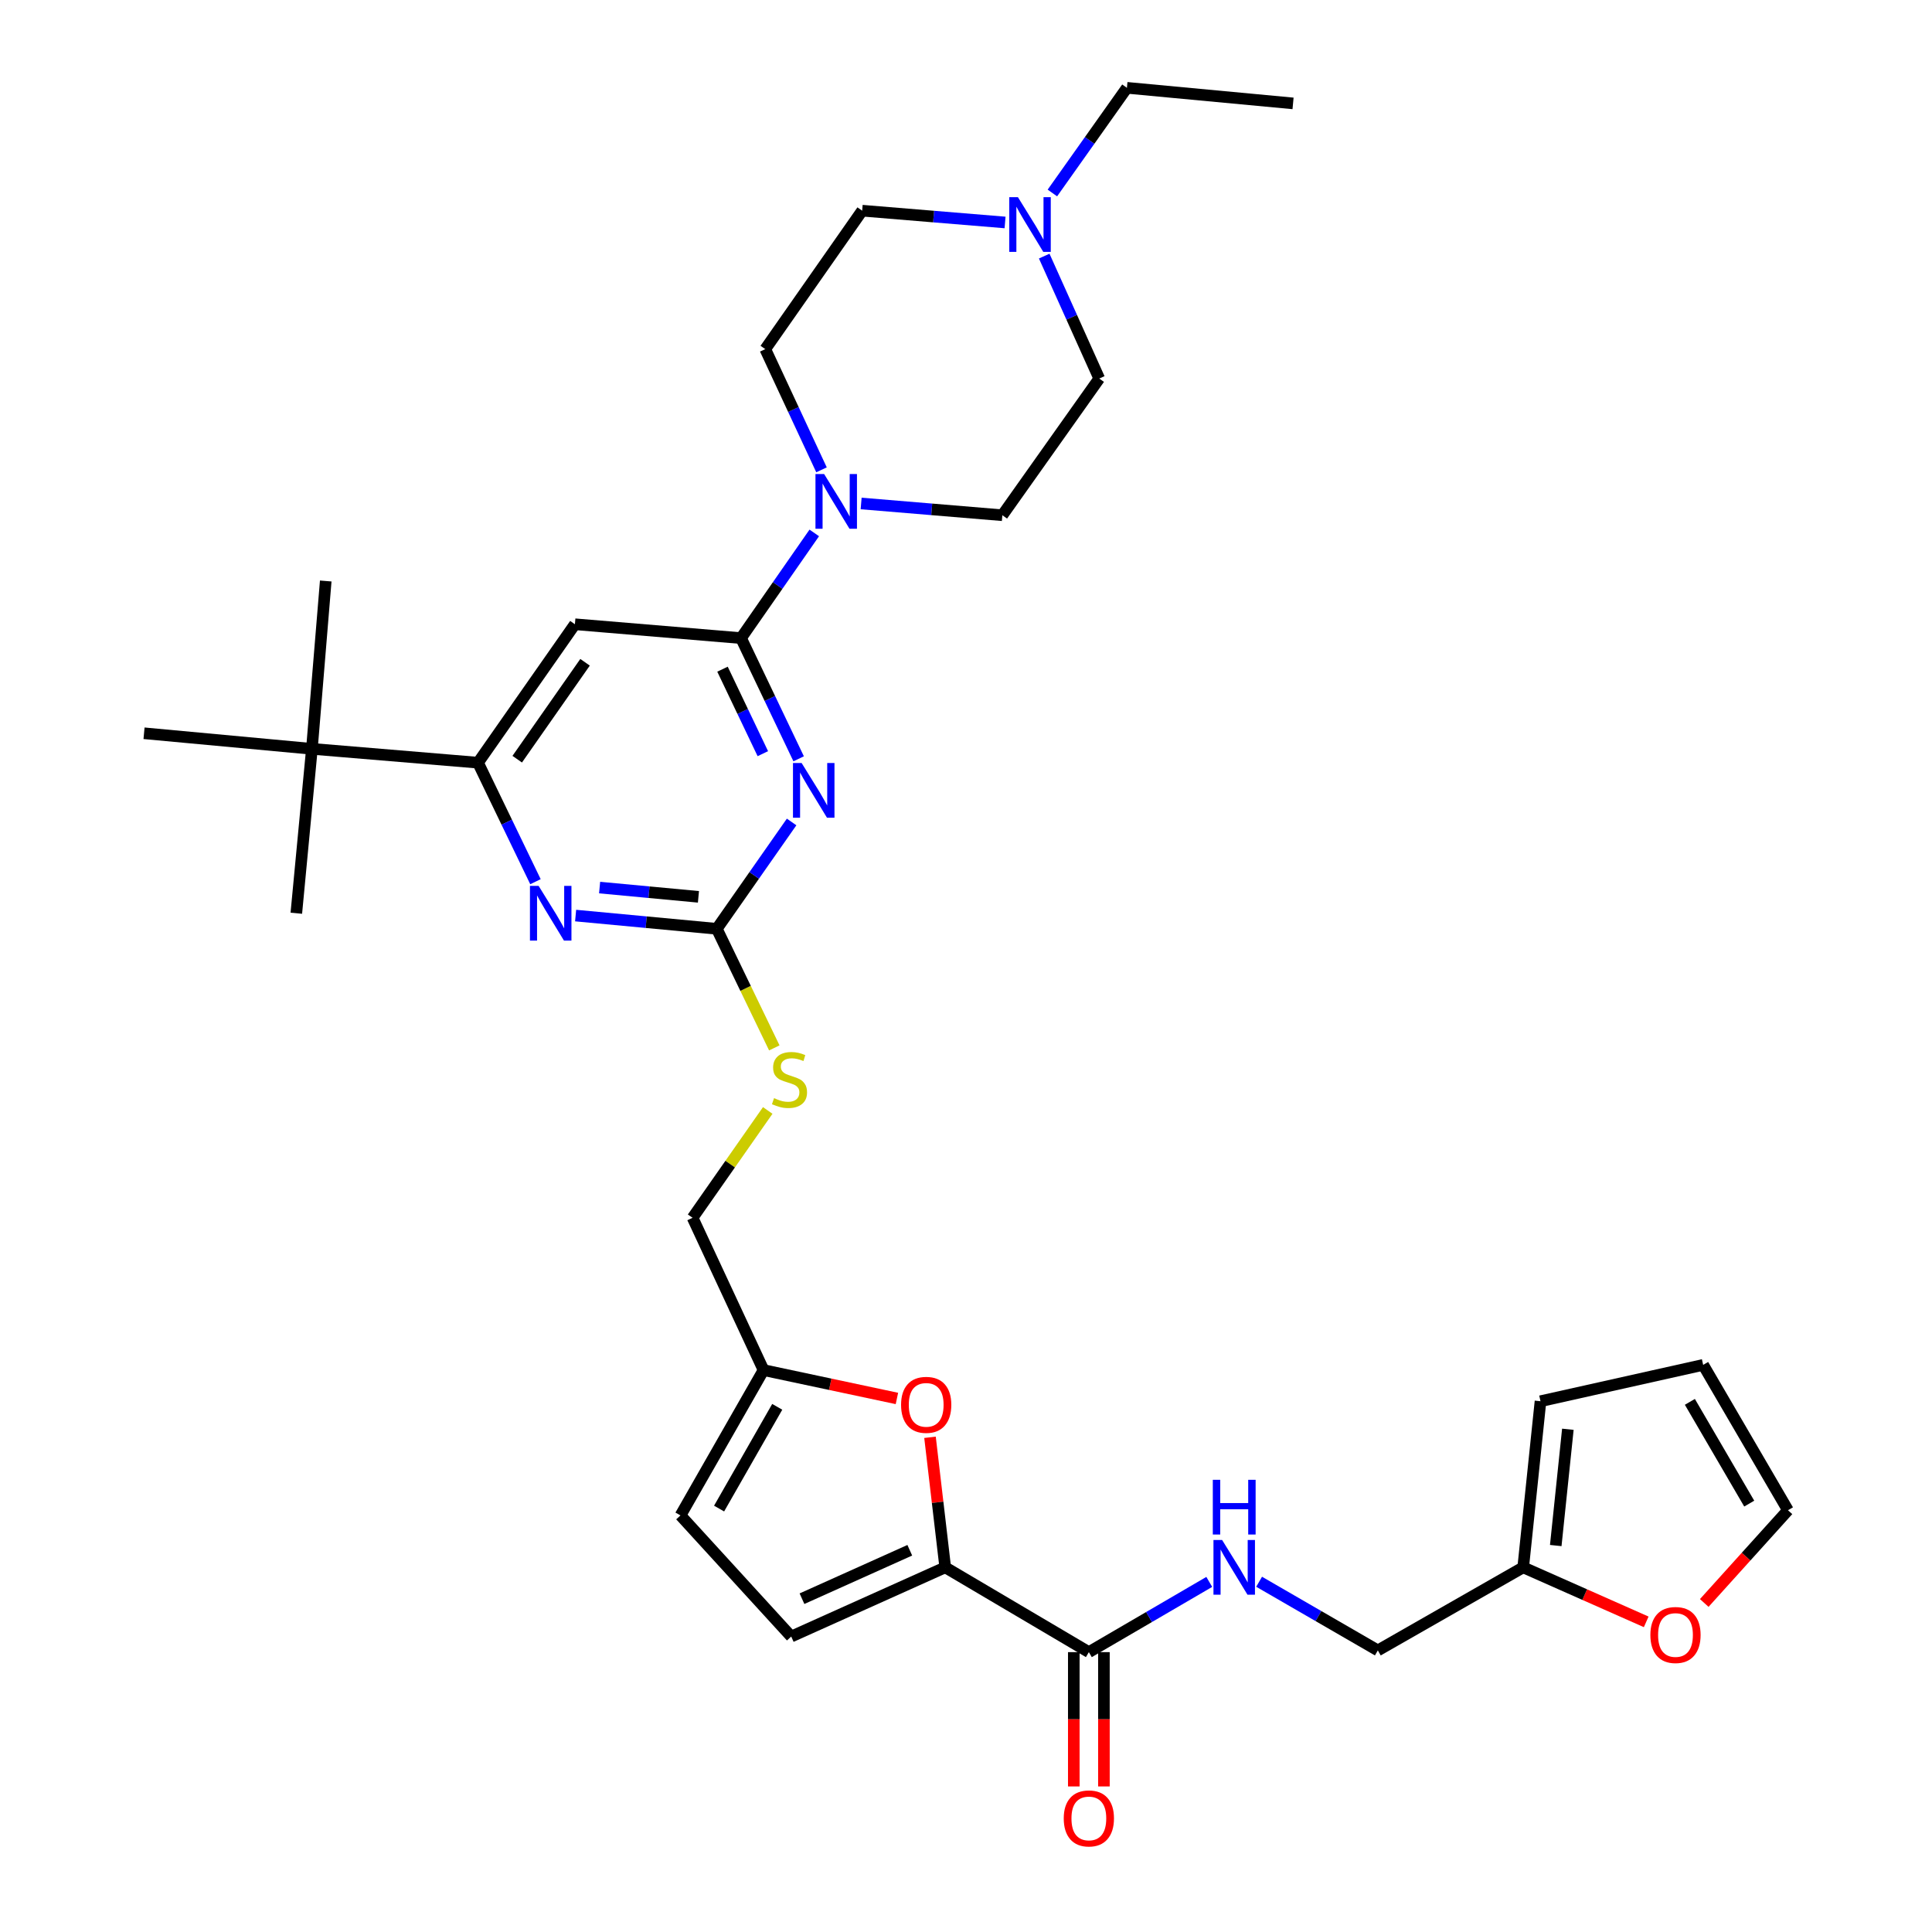 <?xml version='1.0' encoding='iso-8859-1'?>
<svg version='1.1' baseProfile='full'
              xmlns='http://www.w3.org/2000/svg'
                      xmlns:rdkit='http://www.rdkit.org/xml'
                      xmlns:xlink='http://www.w3.org/1999/xlink'
                  xml:space='preserve'
width='1000px' height='1000px' viewBox='0 0 1000 1000'>
<!-- END OF HEADER -->
<rect style='opacity:1.0;fill:#FFFFFF;stroke:none' width='1000' height='1000' x='0' y='0'> </rect>
<path class='bond-0' d='M 563.59,855.143 L 594.75,836.968' style='fill:none;fill-rule:evenodd;stroke:#000000;stroke-width:6px;stroke-linecap:butt;stroke-linejoin:miter;stroke-opacity:1' />
<path class='bond-0' d='M 594.75,836.968 L 625.911,818.792' style='fill:none;fill-rule:evenodd;stroke:#0000FF;stroke-width:6px;stroke-linecap:butt;stroke-linejoin:miter;stroke-opacity:1' />
<path class='bond-1' d='M 555.795,855.143 L 555.795,889.902' style='fill:none;fill-rule:evenodd;stroke:#000000;stroke-width:6px;stroke-linecap:butt;stroke-linejoin:miter;stroke-opacity:1' />
<path class='bond-1' d='M 555.795,889.902 L 555.795,924.66' style='fill:none;fill-rule:evenodd;stroke:#FF0000;stroke-width:6px;stroke-linecap:butt;stroke-linejoin:miter;stroke-opacity:1' />
<path class='bond-1' d='M 571.385,855.143 L 571.385,889.902' style='fill:none;fill-rule:evenodd;stroke:#000000;stroke-width:6px;stroke-linecap:butt;stroke-linejoin:miter;stroke-opacity:1' />
<path class='bond-1' d='M 571.385,889.902 L 571.385,924.66' style='fill:none;fill-rule:evenodd;stroke:#FF0000;stroke-width:6px;stroke-linecap:butt;stroke-linejoin:miter;stroke-opacity:1' />
<path class='bond-2' d='M 563.59,855.143 L 489.252,811.257' style='fill:none;fill-rule:evenodd;stroke:#000000;stroke-width:6px;stroke-linecap:butt;stroke-linejoin:miter;stroke-opacity:1' />
<path class='bond-3' d='M 651.715,818.711 L 682.441,836.481' style='fill:none;fill-rule:evenodd;stroke:#0000FF;stroke-width:6px;stroke-linecap:butt;stroke-linejoin:miter;stroke-opacity:1' />
<path class='bond-3' d='M 682.441,836.481 L 713.166,854.251' style='fill:none;fill-rule:evenodd;stroke:#000000;stroke-width:6px;stroke-linecap:butt;stroke-linejoin:miter;stroke-opacity:1' />
<path class='bond-4' d='M 882.118,829.695 L 903.783,805.696' style='fill:none;fill-rule:evenodd;stroke:#FF0000;stroke-width:6px;stroke-linecap:butt;stroke-linejoin:miter;stroke-opacity:1' />
<path class='bond-4' d='M 903.783,805.696 L 925.449,781.697' style='fill:none;fill-rule:evenodd;stroke:#000000;stroke-width:6px;stroke-linecap:butt;stroke-linejoin:miter;stroke-opacity:1' />
<path class='bond-5' d='M 852.074,839.472 L 820.239,825.365' style='fill:none;fill-rule:evenodd;stroke:#FF0000;stroke-width:6px;stroke-linecap:butt;stroke-linejoin:miter;stroke-opacity:1' />
<path class='bond-5' d='M 820.239,825.365 L 788.405,811.257' style='fill:none;fill-rule:evenodd;stroke:#000000;stroke-width:6px;stroke-linecap:butt;stroke-linejoin:miter;stroke-opacity:1' />
<path class='bond-6' d='M 925.449,781.697 L 881.555,706.459' style='fill:none;fill-rule:evenodd;stroke:#000000;stroke-width:6px;stroke-linecap:butt;stroke-linejoin:miter;stroke-opacity:1' />
<path class='bond-6' d='M 905.399,778.267 L 874.673,725.6' style='fill:none;fill-rule:evenodd;stroke:#000000;stroke-width:6px;stroke-linecap:butt;stroke-linejoin:miter;stroke-opacity:1' />
<path class='bond-7' d='M 544.711,99.887 L 564.002,72.671' style='fill:none;fill-rule:evenodd;stroke:#0000FF;stroke-width:6px;stroke-linecap:butt;stroke-linejoin:miter;stroke-opacity:1' />
<path class='bond-7' d='M 564.002,72.671 L 583.293,45.455' style='fill:none;fill-rule:evenodd;stroke:#000000;stroke-width:6px;stroke-linecap:butt;stroke-linejoin:miter;stroke-opacity:1' />
<path class='bond-8' d='M 540.484,132.56 L 554.726,164.246' style='fill:none;fill-rule:evenodd;stroke:#0000FF;stroke-width:6px;stroke-linecap:butt;stroke-linejoin:miter;stroke-opacity:1' />
<path class='bond-8' d='M 554.726,164.246 L 568.968,195.932' style='fill:none;fill-rule:evenodd;stroke:#000000;stroke-width:6px;stroke-linecap:butt;stroke-linejoin:miter;stroke-opacity:1' />
<path class='bond-9' d='M 520.218,115.149 L 483.238,112.097' style='fill:none;fill-rule:evenodd;stroke:#0000FF;stroke-width:6px;stroke-linecap:butt;stroke-linejoin:miter;stroke-opacity:1' />
<path class='bond-9' d='M 483.238,112.097 L 446.258,109.044' style='fill:none;fill-rule:evenodd;stroke:#000000;stroke-width:6px;stroke-linecap:butt;stroke-linejoin:miter;stroke-opacity:1' />
<path class='bond-10' d='M 425.214,243.188 L 410.658,211.947' style='fill:none;fill-rule:evenodd;stroke:#0000FF;stroke-width:6px;stroke-linecap:butt;stroke-linejoin:miter;stroke-opacity:1' />
<path class='bond-10' d='M 410.658,211.947 L 396.102,180.706' style='fill:none;fill-rule:evenodd;stroke:#000000;stroke-width:6px;stroke-linecap:butt;stroke-linejoin:miter;stroke-opacity:1' />
<path class='bond-11' d='M 421.466,275.837 L 402.513,303.06' style='fill:none;fill-rule:evenodd;stroke:#0000FF;stroke-width:6px;stroke-linecap:butt;stroke-linejoin:miter;stroke-opacity:1' />
<path class='bond-11' d='M 402.513,303.06 L 383.561,330.282' style='fill:none;fill-rule:evenodd;stroke:#000000;stroke-width:6px;stroke-linecap:butt;stroke-linejoin:miter;stroke-opacity:1' />
<path class='bond-12' d='M 445.722,260.596 L 482.267,263.64' style='fill:none;fill-rule:evenodd;stroke:#0000FF;stroke-width:6px;stroke-linecap:butt;stroke-linejoin:miter;stroke-opacity:1' />
<path class='bond-12' d='M 482.267,263.64 L 518.812,266.684' style='fill:none;fill-rule:evenodd;stroke:#000000;stroke-width:6px;stroke-linecap:butt;stroke-linejoin:miter;stroke-opacity:1' />
<path class='bond-13' d='M 583.293,45.455 L 669.281,53.518' style='fill:none;fill-rule:evenodd;stroke:#000000;stroke-width:6px;stroke-linecap:butt;stroke-linejoin:miter;stroke-opacity:1' />
<path class='bond-14' d='M 400.781,542.391 L 385.9,511.571' style='fill:none;fill-rule:evenodd;stroke:#CCCC00;stroke-width:6px;stroke-linecap:butt;stroke-linejoin:miter;stroke-opacity:1' />
<path class='bond-14' d='M 385.9,511.571 L 371.019,480.751' style='fill:none;fill-rule:evenodd;stroke:#000000;stroke-width:6px;stroke-linecap:butt;stroke-linejoin:miter;stroke-opacity:1' />
<path class='bond-15' d='M 397.376,574.77 L 377.932,602.549' style='fill:none;fill-rule:evenodd;stroke:#CCCC00;stroke-width:6px;stroke-linecap:butt;stroke-linejoin:miter;stroke-opacity:1' />
<path class='bond-15' d='M 377.932,602.549 L 358.487,630.328' style='fill:none;fill-rule:evenodd;stroke:#000000;stroke-width:6px;stroke-linecap:butt;stroke-linejoin:miter;stroke-opacity:1' />
<path class='bond-16' d='M 297.574,323.111 L 247.417,394.764' style='fill:none;fill-rule:evenodd;stroke:#000000;stroke-width:6px;stroke-linecap:butt;stroke-linejoin:miter;stroke-opacity:1' />
<path class='bond-16' d='M 302.822,342.799 L 267.713,392.956' style='fill:none;fill-rule:evenodd;stroke:#000000;stroke-width:6px;stroke-linecap:butt;stroke-linejoin:miter;stroke-opacity:1' />
<path class='bond-17' d='M 297.574,323.111 L 383.561,330.282' style='fill:none;fill-rule:evenodd;stroke:#000000;stroke-width:6px;stroke-linecap:butt;stroke-linejoin:miter;stroke-opacity:1' />
<path class='bond-18' d='M 247.417,394.764 L 161.439,387.601' style='fill:none;fill-rule:evenodd;stroke:#000000;stroke-width:6px;stroke-linecap:butt;stroke-linejoin:miter;stroke-opacity:1' />
<path class='bond-19' d='M 247.417,394.764 L 262.288,425.564' style='fill:none;fill-rule:evenodd;stroke:#000000;stroke-width:6px;stroke-linecap:butt;stroke-linejoin:miter;stroke-opacity:1' />
<path class='bond-19' d='M 262.288,425.564 L 277.16,456.364' style='fill:none;fill-rule:evenodd;stroke:#0000FF;stroke-width:6px;stroke-linecap:butt;stroke-linejoin:miter;stroke-opacity:1' />
<path class='bond-20' d='M 297.94,473.897 L 334.48,477.324' style='fill:none;fill-rule:evenodd;stroke:#0000FF;stroke-width:6px;stroke-linecap:butt;stroke-linejoin:miter;stroke-opacity:1' />
<path class='bond-20' d='M 334.48,477.324 L 371.019,480.751' style='fill:none;fill-rule:evenodd;stroke:#000000;stroke-width:6px;stroke-linecap:butt;stroke-linejoin:miter;stroke-opacity:1' />
<path class='bond-20' d='M 310.358,459.404 L 335.935,461.802' style='fill:none;fill-rule:evenodd;stroke:#0000FF;stroke-width:6px;stroke-linecap:butt;stroke-linejoin:miter;stroke-opacity:1' />
<path class='bond-20' d='M 335.935,461.802 L 361.513,464.201' style='fill:none;fill-rule:evenodd;stroke:#000000;stroke-width:6px;stroke-linecap:butt;stroke-linejoin:miter;stroke-opacity:1' />
<path class='bond-21' d='M 371.019,480.751 L 390.38,453.098' style='fill:none;fill-rule:evenodd;stroke:#000000;stroke-width:6px;stroke-linecap:butt;stroke-linejoin:miter;stroke-opacity:1' />
<path class='bond-21' d='M 390.38,453.098 L 409.74,425.445' style='fill:none;fill-rule:evenodd;stroke:#0000FF;stroke-width:6px;stroke-linecap:butt;stroke-linejoin:miter;stroke-opacity:1' />
<path class='bond-22' d='M 413.383,392.755 L 398.472,361.519' style='fill:none;fill-rule:evenodd;stroke:#0000FF;stroke-width:6px;stroke-linecap:butt;stroke-linejoin:miter;stroke-opacity:1' />
<path class='bond-22' d='M 398.472,361.519 L 383.561,330.282' style='fill:none;fill-rule:evenodd;stroke:#000000;stroke-width:6px;stroke-linecap:butt;stroke-linejoin:miter;stroke-opacity:1' />
<path class='bond-22' d='M 394.84,390.1 L 384.402,368.235' style='fill:none;fill-rule:evenodd;stroke:#0000FF;stroke-width:6px;stroke-linecap:butt;stroke-linejoin:miter;stroke-opacity:1' />
<path class='bond-22' d='M 384.402,368.235 L 373.965,346.369' style='fill:none;fill-rule:evenodd;stroke:#000000;stroke-width:6px;stroke-linecap:butt;stroke-linejoin:miter;stroke-opacity:1' />
<path class='bond-23' d='M 464.244,723.84 L 429.727,716.496' style='fill:none;fill-rule:evenodd;stroke:#FF0000;stroke-width:6px;stroke-linecap:butt;stroke-linejoin:miter;stroke-opacity:1' />
<path class='bond-23' d='M 429.727,716.496 L 395.21,709.152' style='fill:none;fill-rule:evenodd;stroke:#000000;stroke-width:6px;stroke-linecap:butt;stroke-linejoin:miter;stroke-opacity:1' />
<path class='bond-24' d='M 481.371,743.942 L 485.311,777.6' style='fill:none;fill-rule:evenodd;stroke:#FF0000;stroke-width:6px;stroke-linecap:butt;stroke-linejoin:miter;stroke-opacity:1' />
<path class='bond-24' d='M 485.311,777.6 L 489.252,811.257' style='fill:none;fill-rule:evenodd;stroke:#000000;stroke-width:6px;stroke-linecap:butt;stroke-linejoin:miter;stroke-opacity:1' />
<path class='bond-25' d='M 395.21,709.152 L 352.216,784.382' style='fill:none;fill-rule:evenodd;stroke:#000000;stroke-width:6px;stroke-linecap:butt;stroke-linejoin:miter;stroke-opacity:1' />
<path class='bond-25' d='M 402.296,728.172 L 372.201,780.833' style='fill:none;fill-rule:evenodd;stroke:#000000;stroke-width:6px;stroke-linecap:butt;stroke-linejoin:miter;stroke-opacity:1' />
<path class='bond-26' d='M 395.21,709.152 L 358.487,630.328' style='fill:none;fill-rule:evenodd;stroke:#000000;stroke-width:6px;stroke-linecap:butt;stroke-linejoin:miter;stroke-opacity:1' />
<path class='bond-27' d='M 352.216,784.382 L 409.535,847.08' style='fill:none;fill-rule:evenodd;stroke:#000000;stroke-width:6px;stroke-linecap:butt;stroke-linejoin:miter;stroke-opacity:1' />
<path class='bond-28' d='M 409.535,847.08 L 489.252,811.257' style='fill:none;fill-rule:evenodd;stroke:#000000;stroke-width:6px;stroke-linecap:butt;stroke-linejoin:miter;stroke-opacity:1' />
<path class='bond-28' d='M 415.103,827.486 L 470.904,802.411' style='fill:none;fill-rule:evenodd;stroke:#000000;stroke-width:6px;stroke-linecap:butt;stroke-linejoin:miter;stroke-opacity:1' />
<path class='bond-29' d='M 161.439,387.601 L 74.551,379.538' style='fill:none;fill-rule:evenodd;stroke:#000000;stroke-width:6px;stroke-linecap:butt;stroke-linejoin:miter;stroke-opacity:1' />
<path class='bond-30' d='M 161.439,387.601 L 153.375,472.688' style='fill:none;fill-rule:evenodd;stroke:#000000;stroke-width:6px;stroke-linecap:butt;stroke-linejoin:miter;stroke-opacity:1' />
<path class='bond-31' d='M 161.439,387.601 L 168.602,300.722' style='fill:none;fill-rule:evenodd;stroke:#000000;stroke-width:6px;stroke-linecap:butt;stroke-linejoin:miter;stroke-opacity:1' />
<path class='bond-32' d='M 568.968,195.932 L 518.812,266.684' style='fill:none;fill-rule:evenodd;stroke:#000000;stroke-width:6px;stroke-linecap:butt;stroke-linejoin:miter;stroke-opacity:1' />
<path class='bond-33' d='M 446.258,109.044 L 396.102,180.706' style='fill:none;fill-rule:evenodd;stroke:#000000;stroke-width:6px;stroke-linecap:butt;stroke-linejoin:miter;stroke-opacity:1' />
<path class='bond-34' d='M 881.555,706.459 L 797.36,725.27' style='fill:none;fill-rule:evenodd;stroke:#000000;stroke-width:6px;stroke-linecap:butt;stroke-linejoin:miter;stroke-opacity:1' />
<path class='bond-35' d='M 797.36,725.27 L 788.405,811.257' style='fill:none;fill-rule:evenodd;stroke:#000000;stroke-width:6px;stroke-linecap:butt;stroke-linejoin:miter;stroke-opacity:1' />
<path class='bond-35' d='M 811.523,739.783 L 805.254,799.974' style='fill:none;fill-rule:evenodd;stroke:#000000;stroke-width:6px;stroke-linecap:butt;stroke-linejoin:miter;stroke-opacity:1' />
<path class='bond-36' d='M 788.405,811.257 L 713.166,854.251' style='fill:none;fill-rule:evenodd;stroke:#000000;stroke-width:6px;stroke-linecap:butt;stroke-linejoin:miter;stroke-opacity:1' />
<path  class='atom-1' d='M 632.568 797.097
L 641.848 812.097
Q 642.768 813.577, 644.248 816.257
Q 645.728 818.937, 645.808 819.097
L 645.808 797.097
L 649.568 797.097
L 649.568 825.417
L 645.688 825.417
L 635.728 809.017
Q 634.568 807.097, 633.328 804.897
Q 632.128 802.697, 631.768 802.017
L 631.768 825.417
L 628.088 825.417
L 628.088 797.097
L 632.568 797.097
' fill='#0000FF'/>
<path  class='atom-1' d='M 627.748 765.945
L 631.588 765.945
L 631.588 777.985
L 646.068 777.985
L 646.068 765.945
L 649.908 765.945
L 649.908 794.265
L 646.068 794.265
L 646.068 781.185
L 631.588 781.185
L 631.588 794.265
L 627.748 794.265
L 627.748 765.945
' fill='#0000FF'/>
<path  class='atom-2' d='M 550.59 941.21
Q 550.59 934.41, 553.95 930.61
Q 557.31 926.81, 563.59 926.81
Q 569.87 926.81, 573.23 930.61
Q 576.59 934.41, 576.59 941.21
Q 576.59 948.09, 573.19 952.01
Q 569.79 955.89, 563.59 955.89
Q 557.35 955.89, 553.95 952.01
Q 550.59 948.13, 550.59 941.21
M 563.59 952.69
Q 567.91 952.69, 570.23 949.81
Q 572.59 946.89, 572.59 941.21
Q 572.59 935.65, 570.23 932.85
Q 567.91 930.01, 563.59 930.01
Q 559.27 930.01, 556.91 932.81
Q 554.59 935.61, 554.59 941.21
Q 554.59 946.93, 556.91 949.81
Q 559.27 952.69, 563.59 952.69
' fill='#FF0000'/>
<path  class='atom-3' d='M 854.229 846.268
Q 854.229 839.468, 857.589 835.668
Q 860.949 831.868, 867.229 831.868
Q 873.509 831.868, 876.869 835.668
Q 880.229 839.468, 880.229 846.268
Q 880.229 853.148, 876.829 857.068
Q 873.429 860.948, 867.229 860.948
Q 860.989 860.948, 857.589 857.068
Q 854.229 853.188, 854.229 846.268
M 867.229 857.748
Q 871.549 857.748, 873.869 854.868
Q 876.229 851.948, 876.229 846.268
Q 876.229 840.708, 873.869 837.908
Q 871.549 835.068, 867.229 835.068
Q 862.909 835.068, 860.549 837.868
Q 858.229 840.668, 858.229 846.268
Q 858.229 851.988, 860.549 854.868
Q 862.909 857.748, 867.229 857.748
' fill='#FF0000'/>
<path  class='atom-5' d='M 526.877 102.055
L 536.157 117.055
Q 537.077 118.535, 538.557 121.215
Q 540.037 123.895, 540.117 124.055
L 540.117 102.055
L 543.877 102.055
L 543.877 130.375
L 539.997 130.375
L 530.037 113.975
Q 528.877 112.055, 527.637 109.855
Q 526.437 107.655, 526.077 106.975
L 526.077 130.375
L 522.397 130.375
L 522.397 102.055
L 526.877 102.055
' fill='#0000FF'/>
<path  class='atom-6' d='M 426.565 245.361
L 435.845 260.361
Q 436.765 261.841, 438.245 264.521
Q 439.725 267.201, 439.805 267.361
L 439.805 245.361
L 443.565 245.361
L 443.565 273.681
L 439.685 273.681
L 429.725 257.281
Q 428.565 255.361, 427.325 253.161
Q 426.125 250.961, 425.765 250.281
L 425.765 273.681
L 422.085 273.681
L 422.085 245.361
L 426.565 245.361
' fill='#0000FF'/>
<path  class='atom-8' d='M 400.643 568.395
Q 400.963 568.515, 402.283 569.075
Q 403.603 569.635, 405.043 569.995
Q 406.523 570.315, 407.963 570.315
Q 410.643 570.315, 412.203 569.035
Q 413.763 567.715, 413.763 565.435
Q 413.763 563.875, 412.963 562.915
Q 412.203 561.955, 411.003 561.435
Q 409.803 560.915, 407.803 560.315
Q 405.283 559.555, 403.763 558.835
Q 402.283 558.115, 401.203 556.595
Q 400.163 555.075, 400.163 552.515
Q 400.163 548.955, 402.563 546.755
Q 405.003 544.555, 409.803 544.555
Q 413.083 544.555, 416.803 546.115
L 415.883 549.195
Q 412.483 547.795, 409.923 547.795
Q 407.163 547.795, 405.643 548.955
Q 404.123 550.075, 404.163 552.035
Q 404.163 553.555, 404.923 554.475
Q 405.723 555.395, 406.843 555.915
Q 408.003 556.435, 409.923 557.035
Q 412.483 557.835, 414.003 558.635
Q 415.523 559.435, 416.603 561.075
Q 417.723 562.675, 417.723 565.435
Q 417.723 569.355, 415.083 571.475
Q 412.483 573.555, 408.123 573.555
Q 405.603 573.555, 403.683 572.995
Q 401.803 572.475, 399.563 571.555
L 400.643 568.395
' fill='#CCCC00'/>
<path  class='atom-11' d='M 278.781 458.528
L 288.061 473.528
Q 288.981 475.008, 290.461 477.688
Q 291.941 480.368, 292.021 480.528
L 292.021 458.528
L 295.781 458.528
L 295.781 486.848
L 291.901 486.848
L 281.941 470.448
Q 280.781 468.528, 279.541 466.328
Q 278.341 464.128, 277.981 463.448
L 277.981 486.848
L 274.301 486.848
L 274.301 458.528
L 278.781 458.528
' fill='#0000FF'/>
<path  class='atom-13' d='M 414.924 394.938
L 424.204 409.938
Q 425.124 411.418, 426.604 414.098
Q 428.084 416.778, 428.164 416.938
L 428.164 394.938
L 431.924 394.938
L 431.924 423.258
L 428.044 423.258
L 418.084 406.858
Q 416.924 404.938, 415.684 402.738
Q 414.484 400.538, 414.124 399.858
L 414.124 423.258
L 410.444 423.258
L 410.444 394.938
L 414.924 394.938
' fill='#0000FF'/>
<path  class='atom-15' d='M 466.395 727.143
Q 466.395 720.343, 469.755 716.543
Q 473.115 712.743, 479.395 712.743
Q 485.675 712.743, 489.035 716.543
Q 492.395 720.343, 492.395 727.143
Q 492.395 734.023, 488.995 737.943
Q 485.595 741.823, 479.395 741.823
Q 473.155 741.823, 469.755 737.943
Q 466.395 734.063, 466.395 727.143
M 479.395 738.623
Q 483.715 738.623, 486.035 735.743
Q 488.395 732.823, 488.395 727.143
Q 488.395 721.583, 486.035 718.783
Q 483.715 715.943, 479.395 715.943
Q 475.075 715.943, 472.715 718.743
Q 470.395 721.543, 470.395 727.143
Q 470.395 732.863, 472.715 735.743
Q 475.075 738.623, 479.395 738.623
' fill='#FF0000'/>
</svg>
